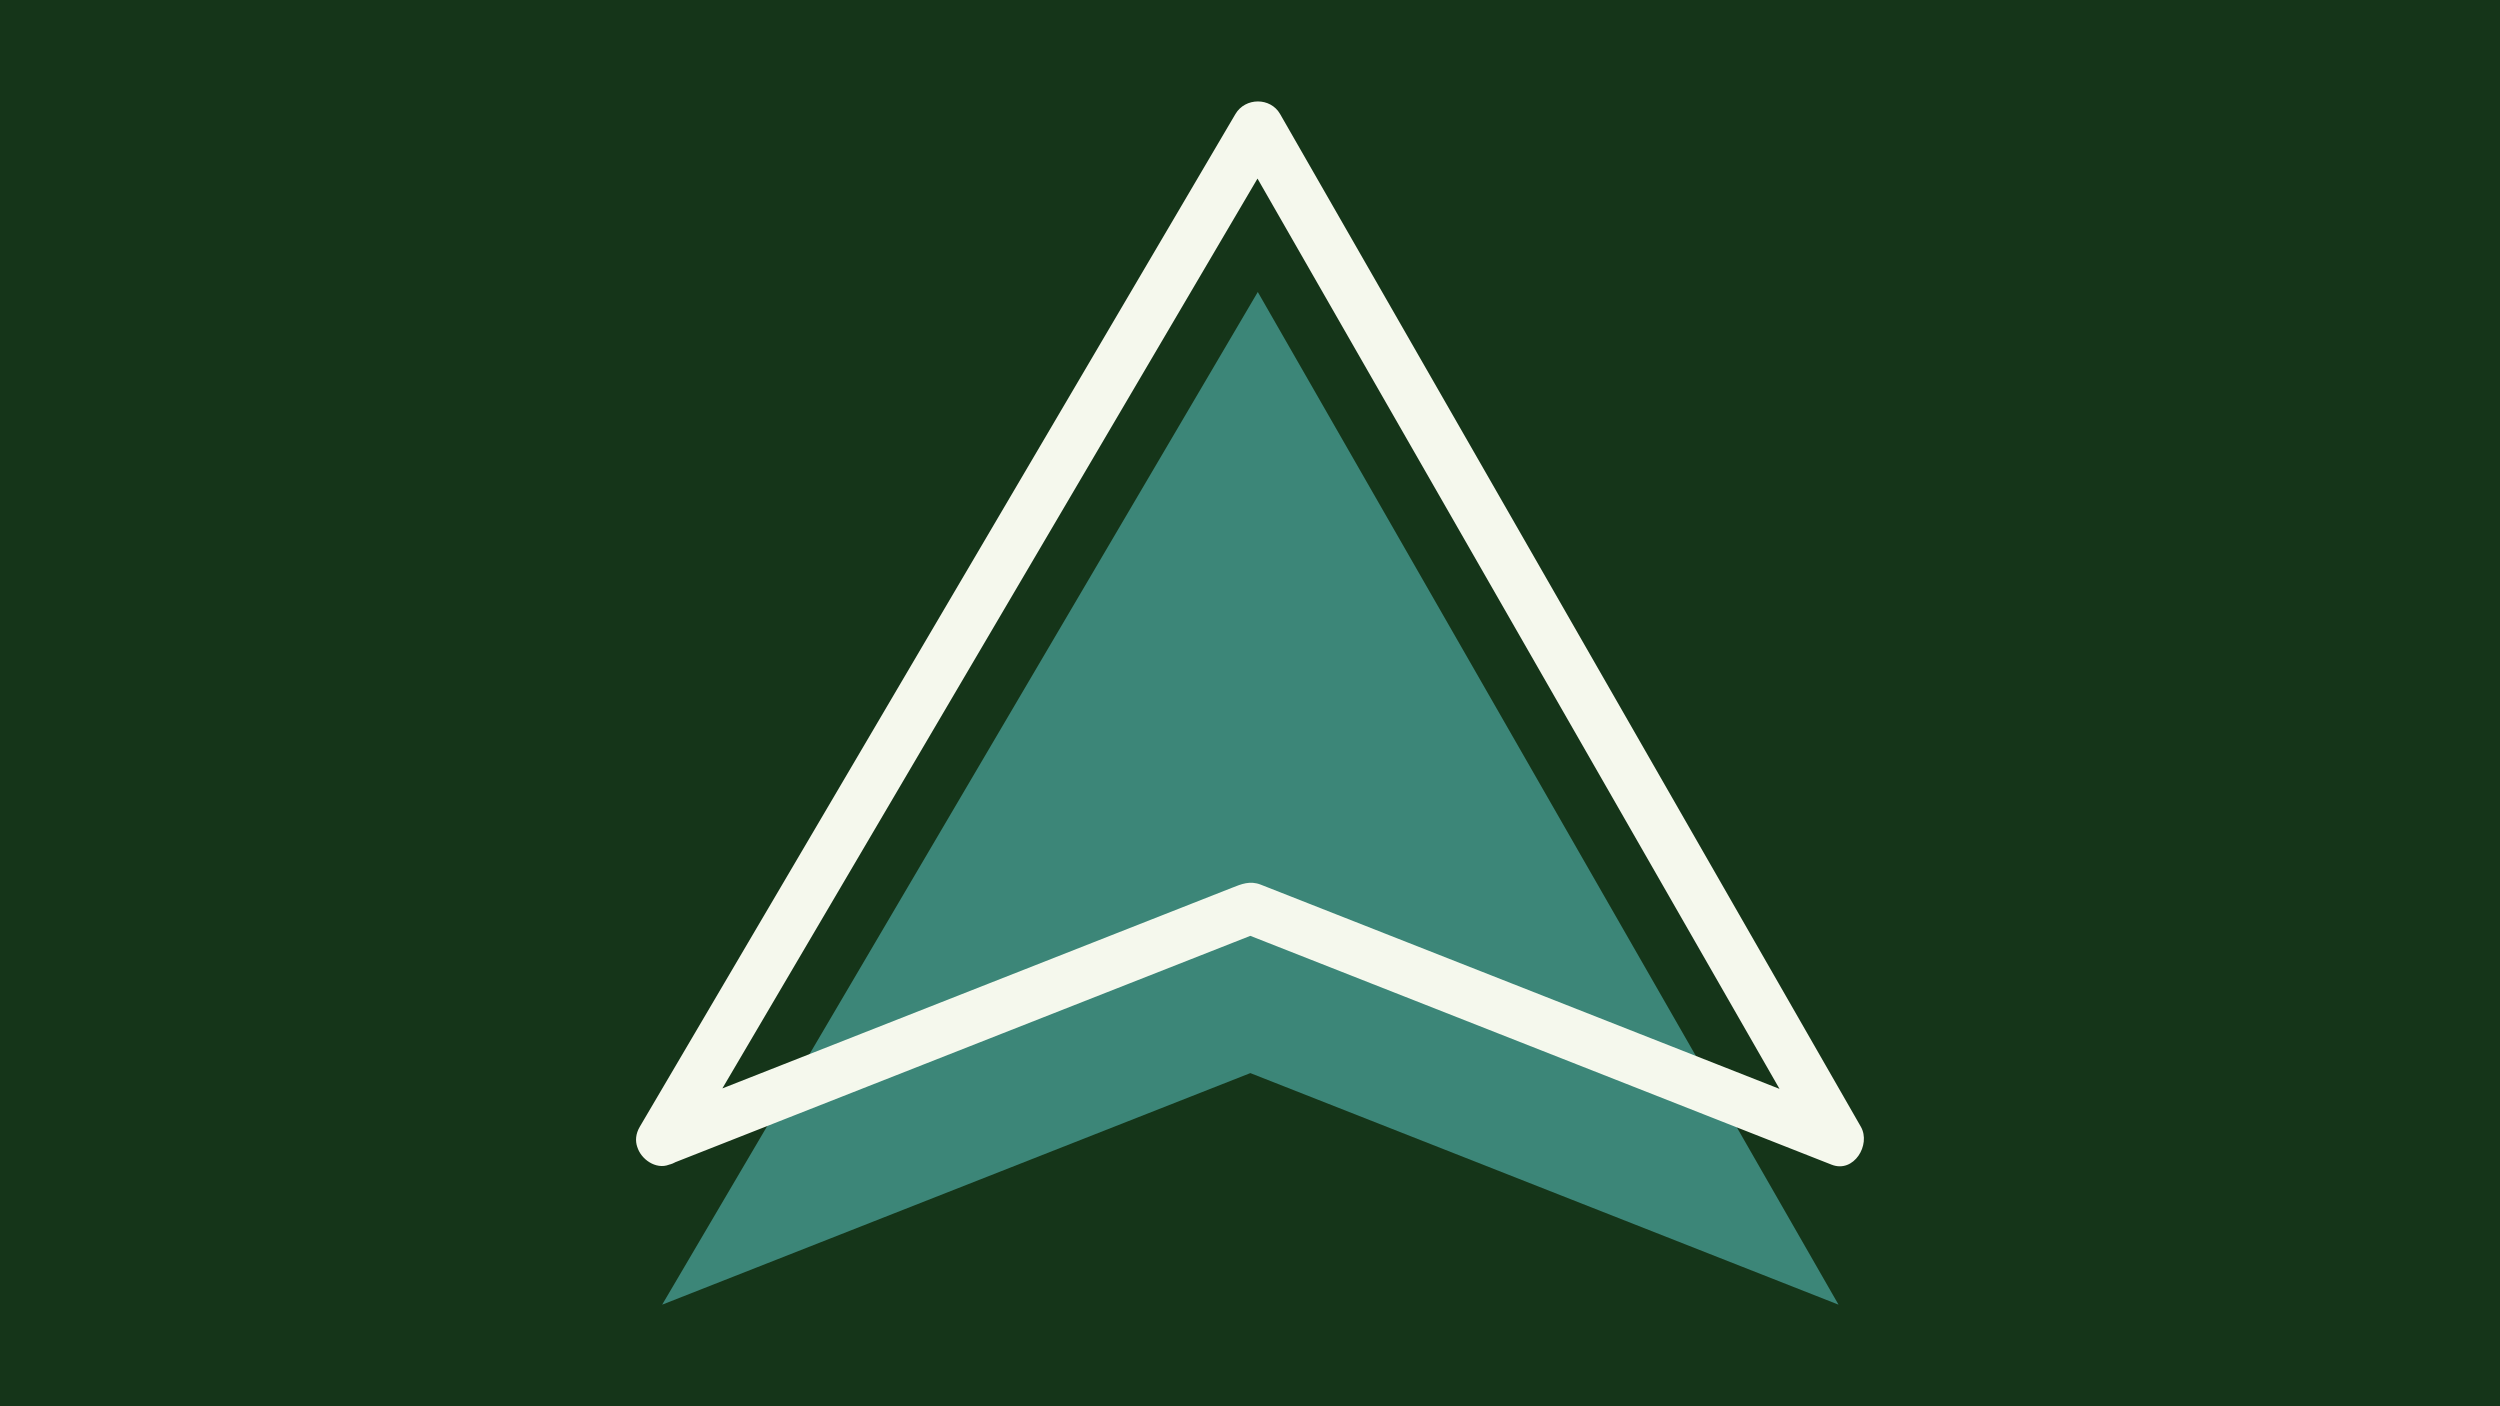 <svg xmlns="http://www.w3.org/2000/svg" xmlns:xlink="http://www.w3.org/1999/xlink" width="1920" zoomAndPan="magnify" viewBox="0 0 1440 810" height="1080" preserveAspectRatio="xMidYMid meet" version="1.0"><defs><clipPath id="7470daa280"><path d="M -23.684 -399.484 L 1463.684 -399.484 C 1468.605 -399.484 1473.324 -397.527 1476.805 -394.047 C 1480.285 -390.566 1482.242 -385.848 1482.242 -380.926 L 1482.242 1106.441 C 1482.242 1111.363 1480.285 1116.082 1476.805 1119.562 C 1473.324 1123.043 1468.605 1125 1463.684 1125 L -23.684 1125 C -28.605 1125 -33.324 1123.043 -36.805 1119.562 C -40.285 1116.082 -42.242 1111.363 -42.242 1106.441 L -42.242 -380.926 C -42.242 -385.848 -40.285 -390.566 -36.805 -394.047 C -33.324 -397.527 -28.605 -399.484 -23.684 -399.484 Z M -23.684 -399.484 " clip-rule="nonzero"/></clipPath><clipPath id="59494c5bf4"><path d="M 381 168 L 1059 168 L 1059 751.902 L 381 751.902 Z M 381 168 " clip-rule="nonzero"/></clipPath><clipPath id="925167f254"><path d="M 366.371 58.152 L 1073.621 58.152 L 1073.621 672 L 366.371 672 Z M 366.371 58.152 " clip-rule="nonzero"/></clipPath></defs><rect x="-144" width="1728" fill="#ffffff" y="-81" height="972" fill-opacity="1"/><rect x="-144" width="1728" fill="#ffffff" y="-81" height="972" fill-opacity="1"/><g clip-path="url(#7470daa280)"><rect x="-144" width="1728" fill="#153519" y="-81" height="972" fill-opacity="1"/></g><g clip-path="url(#59494c5bf4)"><path fill="#3c8678" d="M 381.402 751.492 L 724.488 168.188 L 1058.992 751.492 L 720.195 618.105 L 381.402 751.492 " fill-opacity="1" fill-rule="nonzero"/></g><g clip-path="url(#925167f254)"><path fill="#f5f8ed" d="M 394.262 664.02 C 418 623.664 441.734 583.316 465.473 542.957 C 513.609 461.113 561.75 379.266 609.883 297.434 C 647.809 232.945 685.738 168.469 723.652 103.992 C 728.211 96.23 732.785 88.469 737.344 80.707 L 711.617 80.707 C 735.004 121.496 758.379 162.273 781.766 203.047 C 829.02 285.441 876.273 367.84 923.531 450.238 C 960.312 514.371 997.078 578.504 1033.859 642.637 C 1037.941 649.766 1042.039 656.891 1046.121 664.02 C 1051.734 656.723 1057.336 649.434 1062.953 642.137 C 998.879 616.914 934.82 591.688 870.762 566.465 C 831.809 551.137 792.867 535.809 753.91 520.461 C 744.688 516.844 735.48 513.207 726.273 509.586 C 719.988 507.113 715.133 509.184 709.395 511.449 C 633.777 541.23 558.145 570.996 482.539 600.758 C 447.504 614.551 412.469 628.344 377.438 642.137 C 369.891 645.109 364.707 652 367.035 660.461 C 369.02 667.664 377.793 673.844 385.359 670.863 C 449.422 645.645 513.48 620.422 577.535 595.203 C 626.414 575.969 675.273 556.723 724.137 537.492 L 716.227 537.492 C 780.285 562.711 844.344 587.934 908.418 613.148 C 957.281 632.387 1006.145 651.625 1055.023 670.863 C 1067.789 675.891 1077.816 659.406 1071.844 648.984 C 1048.469 608.207 1025.078 567.434 1001.691 526.66 C 954.438 444.262 907.195 361.852 859.941 279.453 C 823.16 215.32 786.379 151.188 749.598 87.07 C 745.516 79.934 741.434 72.812 737.336 65.676 C 731.75 55.934 717.242 56.098 711.609 65.676 C 687.879 106.035 664.148 146.391 640.402 186.746 C 592.266 268.594 544.133 350.426 495.996 432.27 C 458.07 496.746 420.148 561.238 382.219 625.711 C 377.652 633.469 373.09 641.227 368.531 648.984 C 358.77 665.582 384.527 680.566 394.258 664.02 " fill-opacity="1" fill-rule="nonzero"/></g></svg>